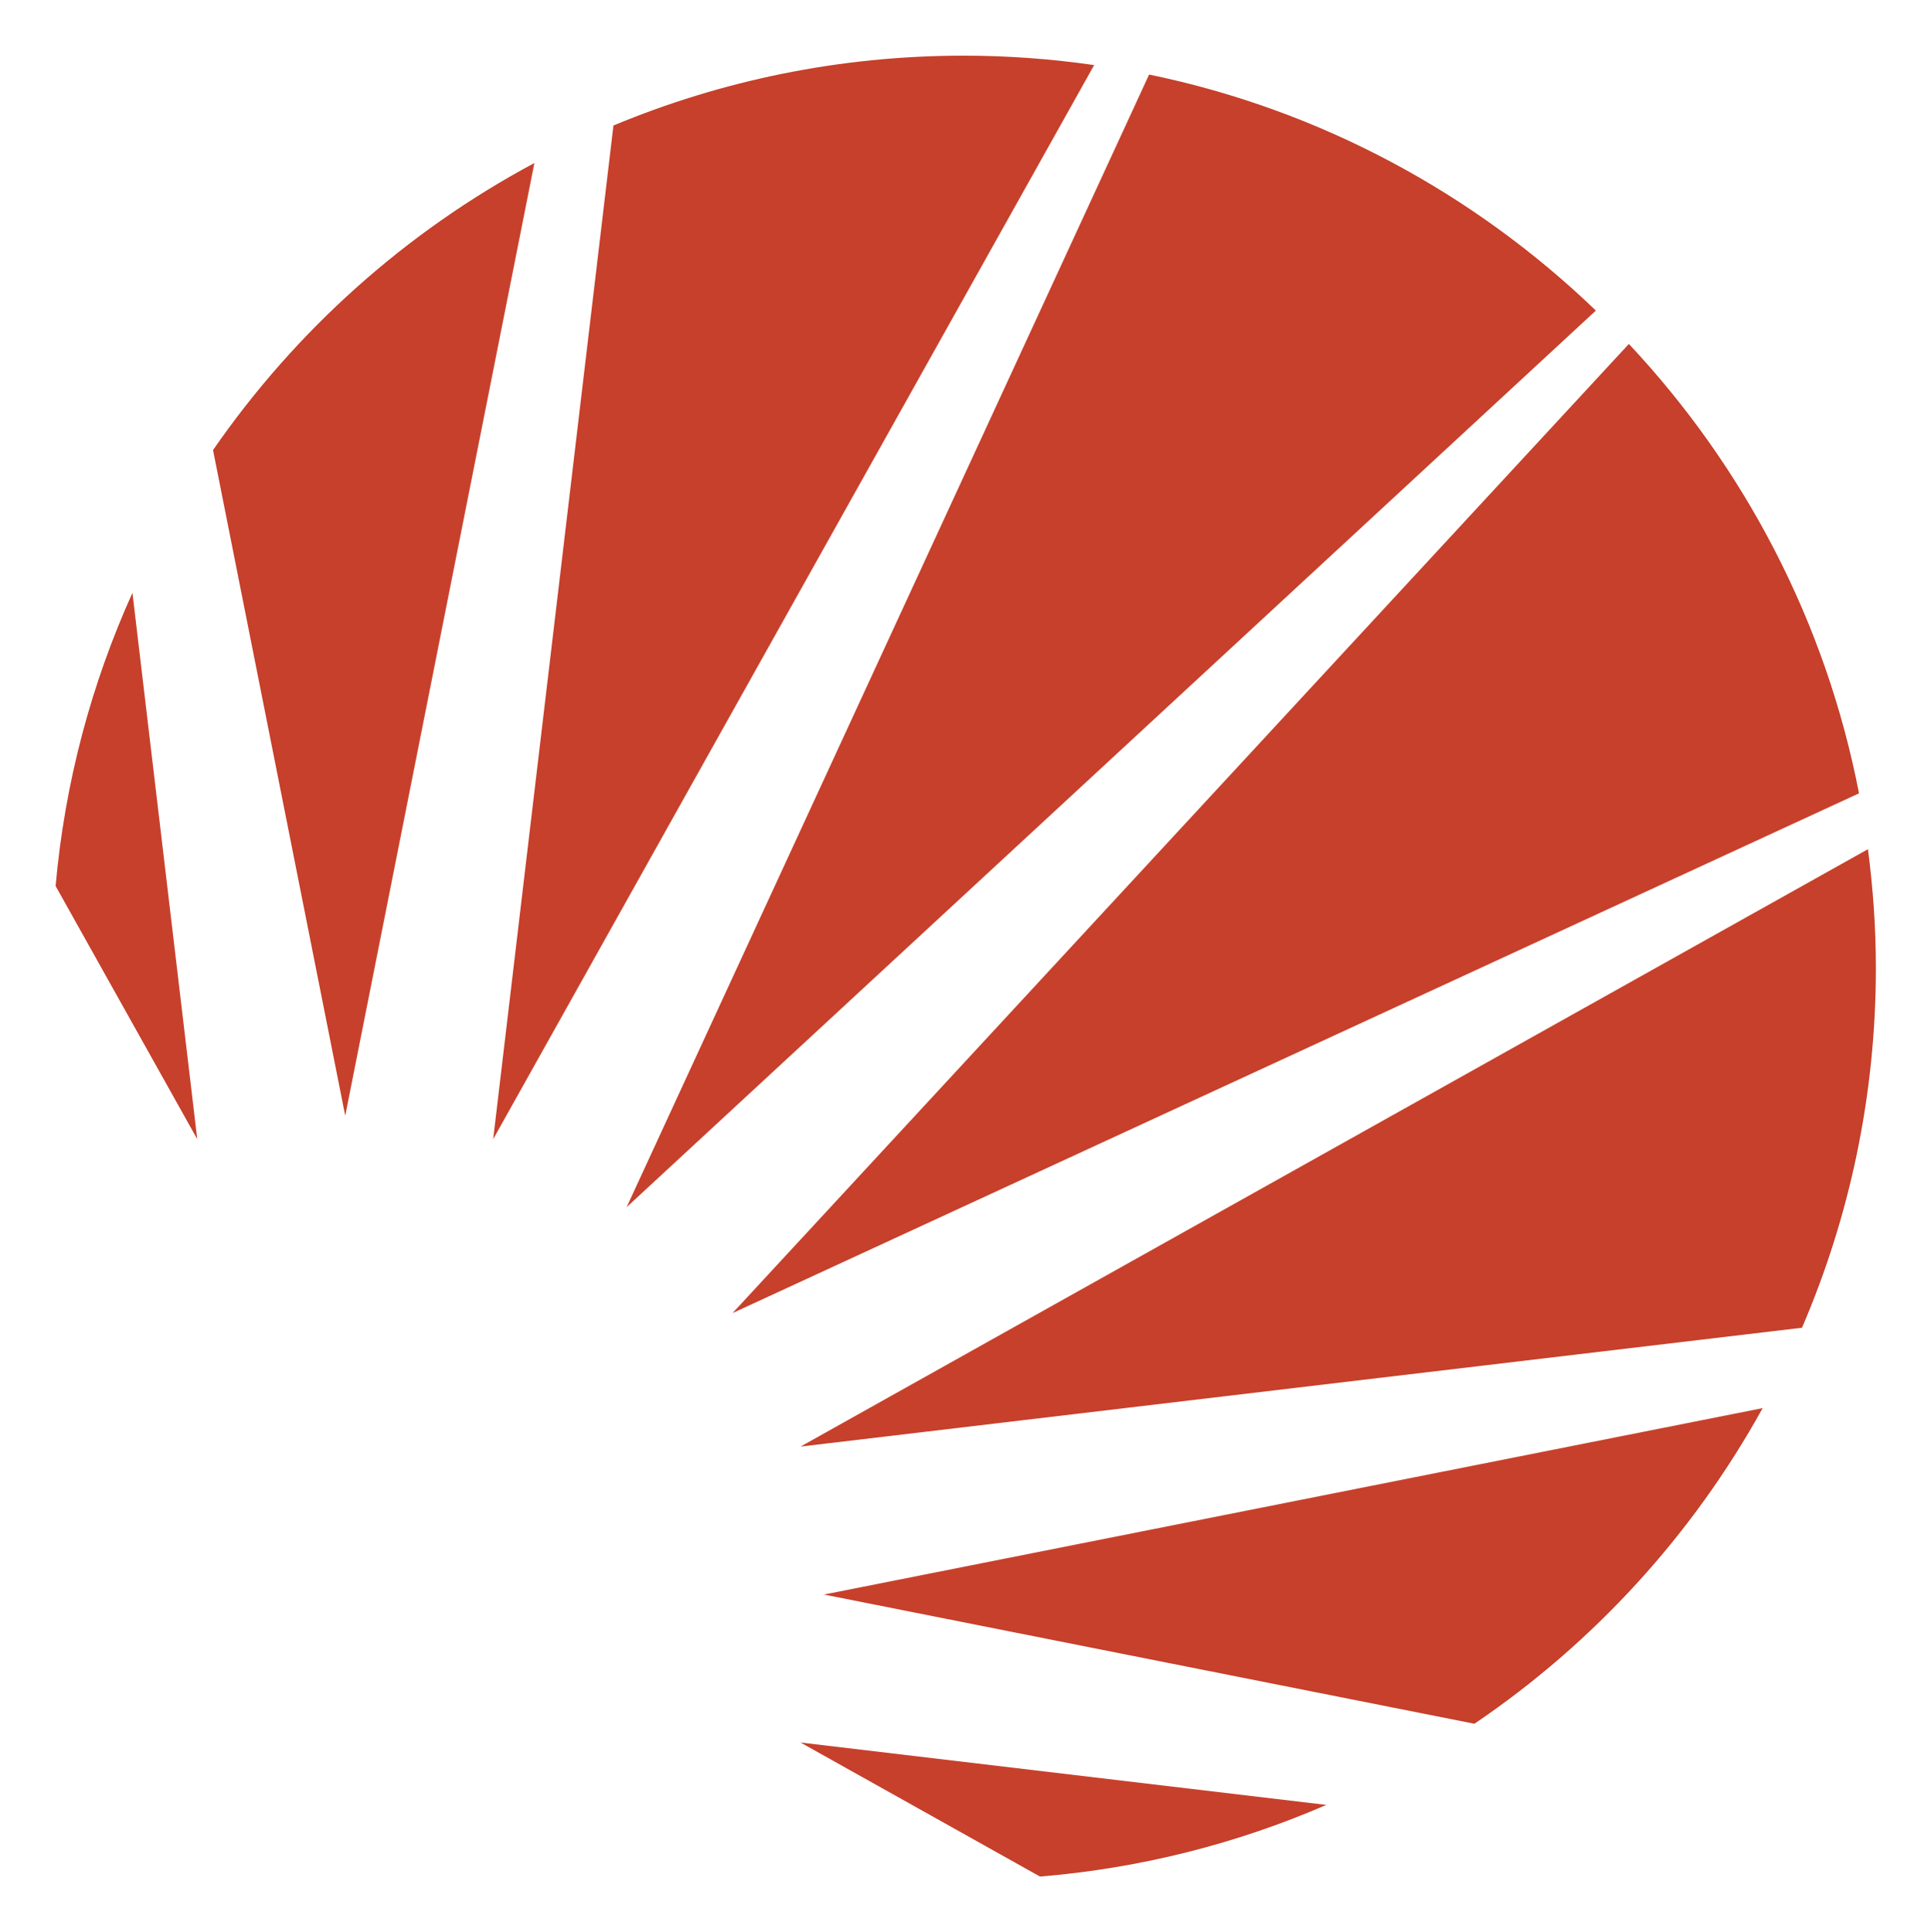 <?xml version="1.0" encoding="UTF-8" standalone="no"?>
<svg
   xmlns:dc="http://purl.org/dc/elements/1.1/"
   xmlns:cc="http://creativecommons.org/ns#"
   xmlns:rdf="http://www.w3.org/1999/02/22-rdf-syntax-ns#"
   xmlns:svg="http://www.w3.org/2000/svg"
   xmlns="http://www.w3.org/2000/svg"
   xmlns:sodipodi="http://sodipodi.sourceforge.net/DTD/sodipodi-0.dtd"
   xmlns:inkscape="http://www.inkscape.org/namespaces/inkscape"
   width="69.252"
   height="69.268"
   viewBox="0 0 69.252 69.268"
   version="1.1"
   preserveAspectRatio="xMidYMid"
   id="svg14"
   sodipodi:docname="solr-2.svg"
   inkscape:version="0.92.3 (unknown)">
  <defs
     id="defs18" />
  <sodipodi:namedview
     pagecolor="#ffffff"
     bordercolor="#666666"
     borderopacity="1"
     objecttolerance="10"
     gridtolerance="10"
     guidetolerance="10"
     inkscape:pageopacity="0"
     inkscape:pageshadow="2"
     inkscape:window-width="973"
     inkscape:window-height="717"
     id="namedview16"
     showgrid="false"
     fit-margin-top="2"
     fit-margin-left="2"
     fit-margin-right="2"
     fit-margin-bottom="2"
     inkscape:zoom="1.015625"
     inkscape:cx="128.02652"
     inkscape:cy="6.6423285"
     inkscape:window-x="674"
     inkscape:window-y="217"
     inkscape:window-maximized="0"
     inkscape:current-layer="g12" />
  <g
     id="g12"
     transform="matrix(0.482,0,0,0.482,14.925,10.651)">
    <path
       d="M 90.232,3.49 23.539,75.593 107.356,36.924 C 104.876,24.131 98.805,12.627 90.232,3.49 Z m -49.484,-21.447 c -9.24,0 -18.044,1.853 -26.071,5.198 L 5.729,62.653 50.447,-17.256 c -3.169,-0.455 -6.405,-0.701 -9.699,-0.701 z M 108.021,41.078 28.599,85.524 103.114,76.682 c 3.533,-8.215 5.497,-17.265 5.497,-26.776 0,-2.995 -0.214,-5.936 -0.59,-8.828 z M 78.739,106.144 c 8.874,-6.006 16.243,-14.062 21.447,-23.482 l -69.844,13.87 z m -24.203,-122.697 -38.878,84.266 72.12,-66.705 c -9.044,-8.7 -20.483,-14.927 -33.241,-17.56 z m -8.116,134.066 c 7.514,-0.622 14.681,-2.46 21.301,-5.331 l -39.123,-4.642 z m -67.531,-95.506 c -3.052,6.756 -5.03,14.094 -5.717,21.811 l 10.54,18.836 z M 8.797,-9.969 c -9.576,5.121 -17.773,12.47 -23.912,21.356 l 9.836,49.523 z"
       id="path10"
       inkscape:connector-curvature="0"
       style="fill:#c7402b;stroke-width:1.606" />
  </g>
</svg>
